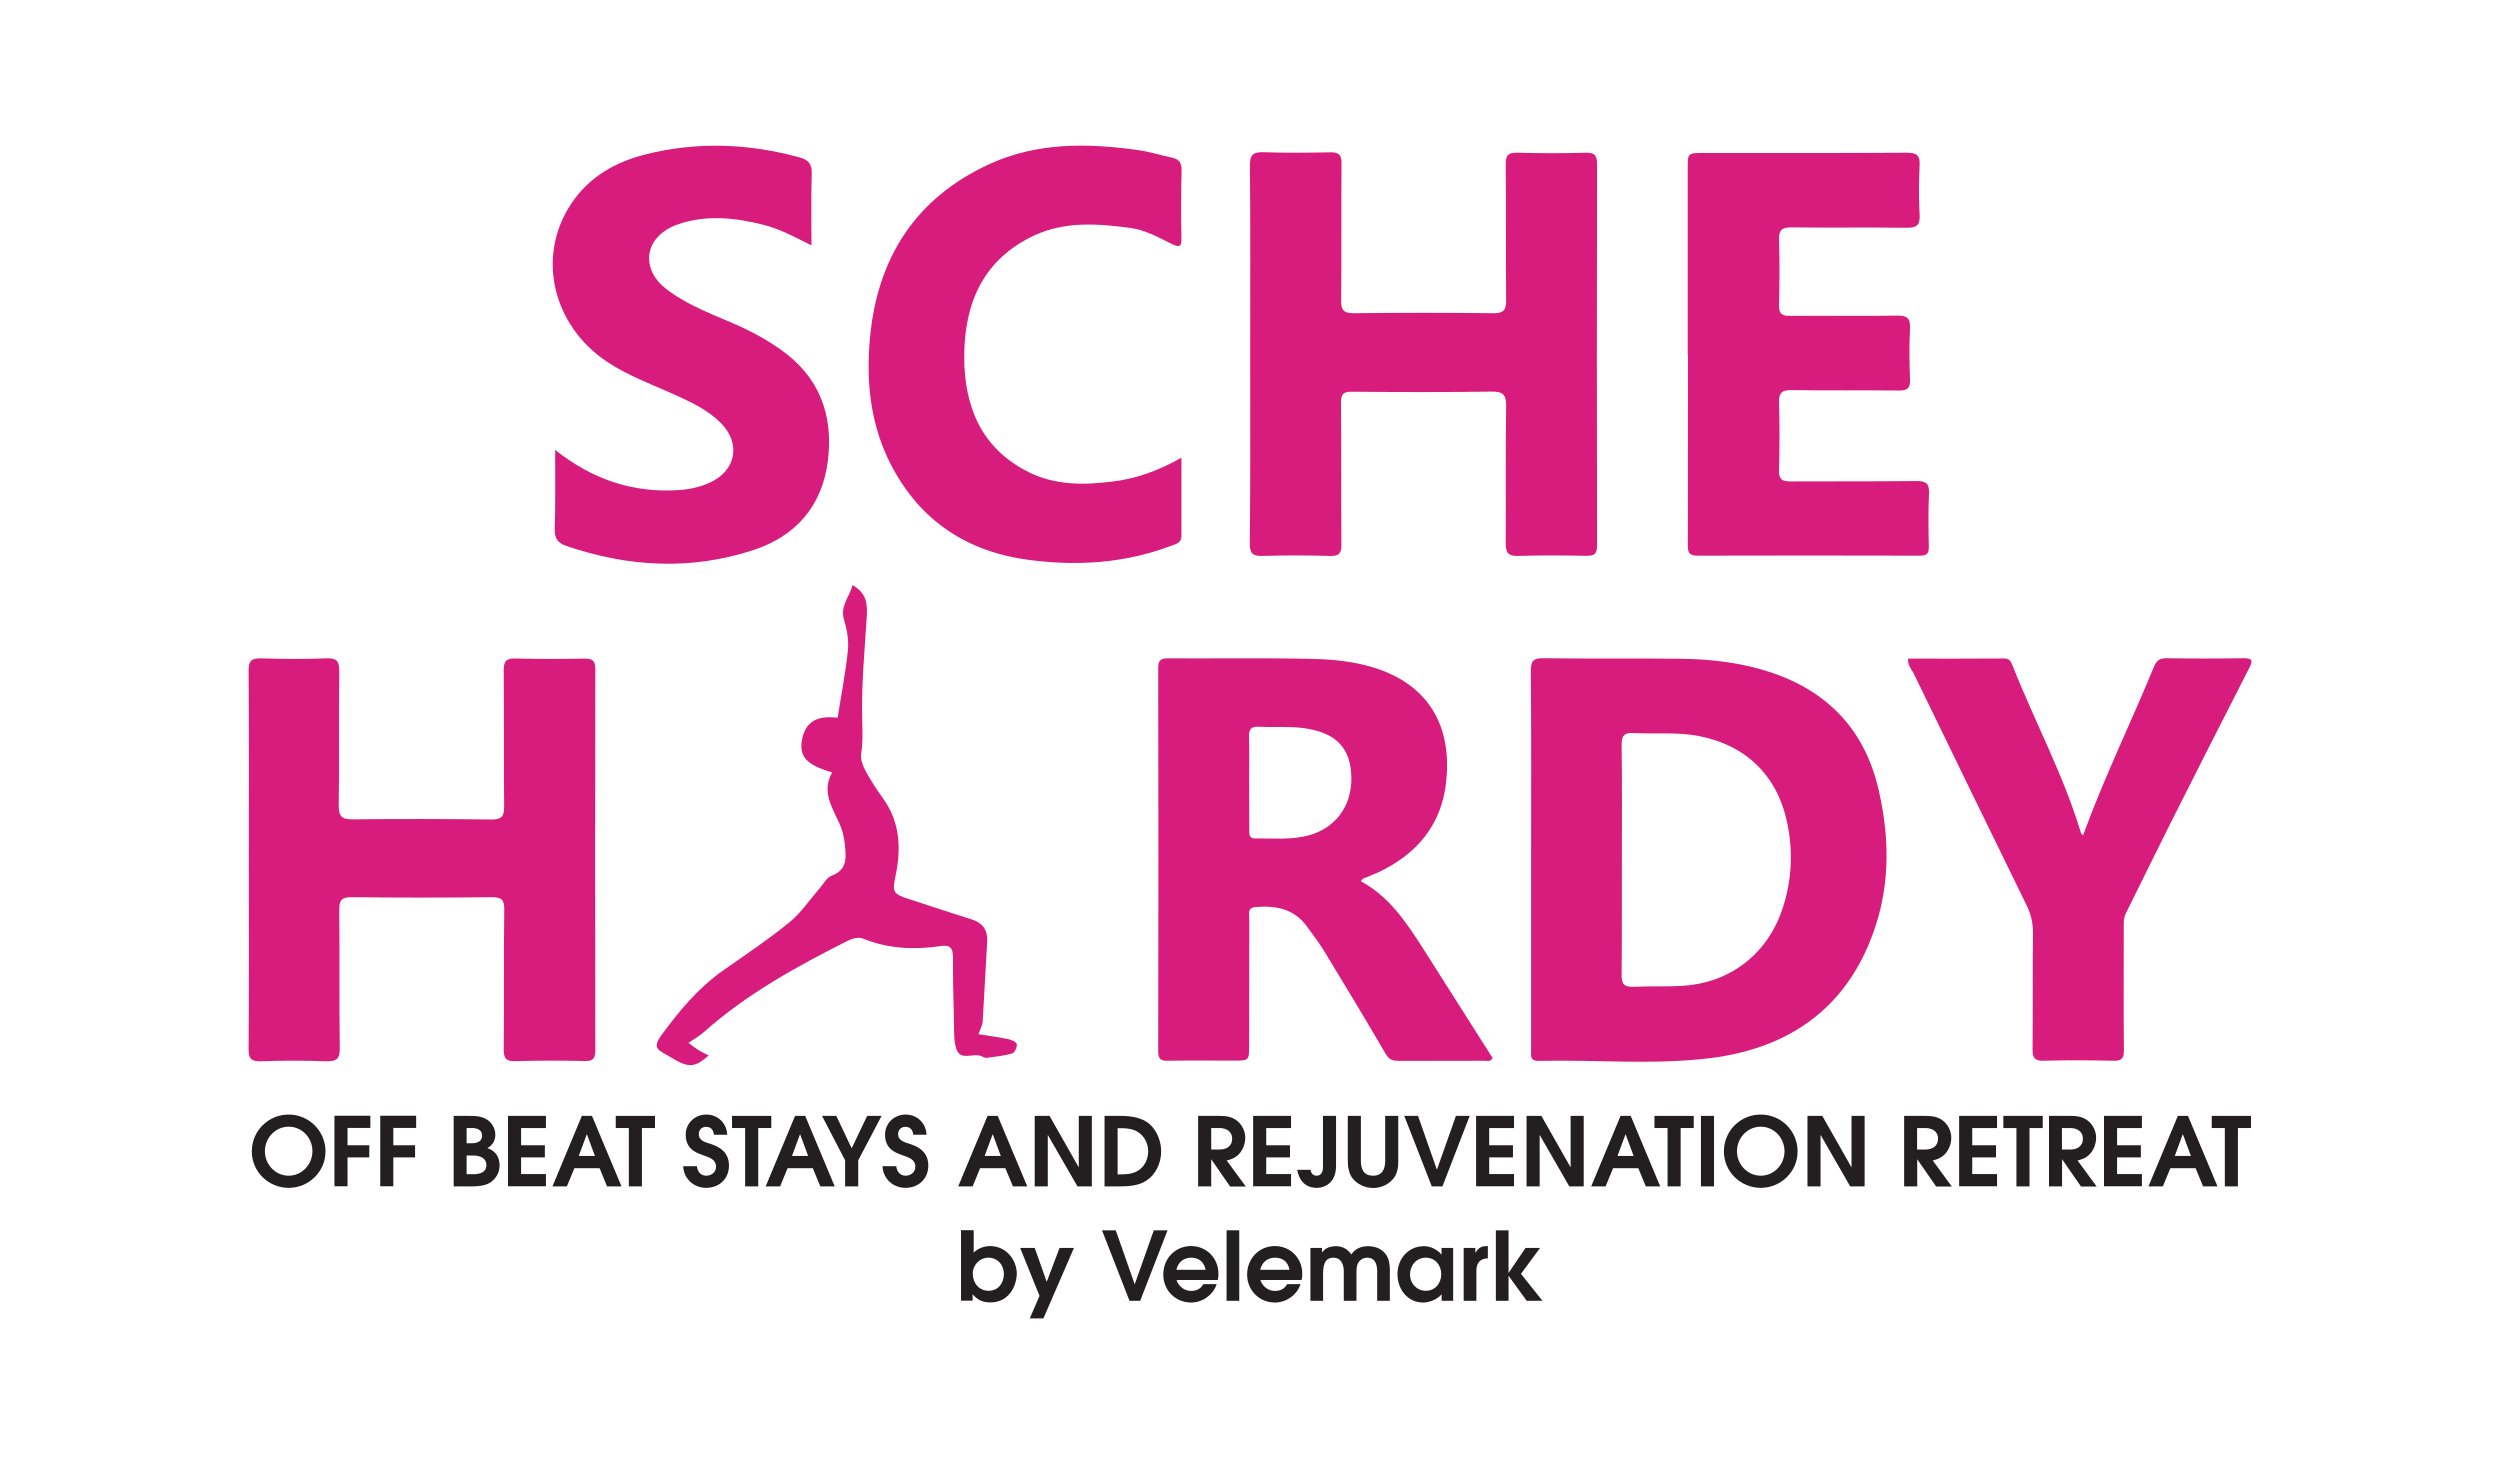 <svg xmlns="http://www.w3.org/2000/svg" xmlns:xlink="http://www.w3.org/1999/xlink" id="Layer_1" x="0px" y="0px" viewBox="0 0 187.25 109.66" style="enable-background:new 0 0 187.25 109.66;" xml:space="preserve"><style type="text/css">	.st0{fill:#231F20;}	.st1{fill:#D71C7D;}</style><g>	<g>		<path class="st0" d="M21.62,88.97c-1.51,0-2.76-1.21-2.76-2.73c0-1.54,1.24-2.76,2.76-2.76s2.76,1.23,2.76,2.76   C24.38,87.76,23.13,88.97,21.62,88.97z M21.62,84.39c-1.01,0-1.78,0.85-1.78,1.84c0,0.99,0.79,1.83,1.78,1.83s1.78-0.84,1.78-1.83   C23.41,85.24,22.64,84.39,21.62,84.39z"></path>		<path class="st0" d="M26.03,84.49v1.29h1.63v0.91h-1.63v2.16h-0.98v-5.28h2.69v0.91H26.03z"></path>		<path class="st0" d="M29.46,84.49v1.29h1.63v0.91h-1.63v2.16h-0.98v-5.28h2.69v0.91H29.46z"></path>		<path class="st0" d="M36.75,88.55c-0.38,0.26-0.91,0.31-1.36,0.31h-1.41v-5.28h1.14c0.54,0,1.1,0.02,1.53,0.41   c0.27,0.24,0.45,0.63,0.45,0.99c0,0.46-0.2,0.79-0.59,1.01c0.61,0.22,0.91,0.66,0.91,1.31C37.41,87.81,37.17,88.26,36.75,88.55z    M35.36,84.49h-0.41v1.14h0.37c0.38,0,0.79-0.11,0.79-0.57C36.11,84.62,35.73,84.49,35.36,84.49z M35.46,86.55h-0.51v1.4h0.49   c0.46,0,0.99-0.12,0.99-0.69C36.43,86.72,35.92,86.55,35.46,86.55z"></path>		<path class="st0" d="M38.05,88.86v-5.28h2.84v0.91h-1.86v1.29h1.78v0.91h-1.78v1.25h1.86v0.91H38.05z"></path>		<path class="st0" d="M45.47,88.86l-0.56-1.36h-1.89l-0.56,1.36h-1.08l2.2-5.28h0.76l2.21,5.28H45.47z M43.96,84.96h-0.01   l-0.6,1.62h1.21L43.96,84.96z"></path>		<path class="st0" d="M48.08,84.49v4.37h-0.98v-4.37h-0.98v-0.91h2.94v0.91H48.08z"></path>		<path class="st0" d="M52.89,88.97c-0.94,0-1.68-0.69-1.72-1.62h1.03c0.04,0.4,0.28,0.71,0.7,0.71c0.38,0,0.73-0.26,0.73-0.66   c0-0.6-0.54-0.71-1.01-0.89c-0.16-0.06-0.32-0.12-0.48-0.2c-0.54-0.28-0.78-0.71-0.78-1.32c0-0.87,0.69-1.51,1.55-1.51   c0.86,0,1.52,0.65,1.56,1.51h-1c-0.03-0.36-0.22-0.59-0.59-0.59c-0.31,0-0.54,0.22-0.54,0.54c0,0.51,0.49,0.61,0.88,0.74   c0.8,0.26,1.38,0.7,1.38,1.63C54.6,88.29,53.87,88.97,52.89,88.97z"></path>		<path class="st0" d="M56.79,84.49v4.37h-0.98v-4.37h-0.98v-0.91h2.94v0.91H56.79z"></path>		<path class="st0" d="M61.44,88.86l-0.56-1.36h-1.89l-0.56,1.36h-1.08l2.2-5.28h0.76l2.21,5.28H61.44z M59.93,84.96h-0.01   l-0.6,1.62h1.21L59.93,84.96z"></path>		<path class="st0" d="M64.28,86.91v1.95H63.3v-1.95l-1.73-3.33h1.07l1.15,2.43l1.16-2.43h1.08L64.28,86.91z"></path>		<path class="st0" d="M67.82,88.97c-0.94,0-1.68-0.69-1.72-1.62h1.03c0.04,0.4,0.28,0.71,0.7,0.71c0.38,0,0.73-0.26,0.73-0.66   c0-0.6-0.54-0.71-1.01-0.89c-0.16-0.06-0.32-0.12-0.48-0.2c-0.54-0.28-0.78-0.71-0.78-1.32c0-0.87,0.69-1.51,1.55-1.51   c0.86,0,1.52,0.65,1.56,1.51h-1c-0.03-0.36-0.22-0.59-0.59-0.59c-0.31,0-0.54,0.22-0.54,0.54c0,0.51,0.49,0.61,0.88,0.74   c0.8,0.26,1.38,0.7,1.38,1.63C69.53,88.29,68.8,88.97,67.82,88.97z"></path>		<path class="st0" d="M75.87,88.86L75.3,87.5h-1.89l-0.56,1.36h-1.08l2.2-5.28h0.76l2.21,5.28H75.87z M74.36,84.96h-0.01l-0.6,1.62   h1.21L74.36,84.96z"></path>		<path class="st0" d="M80.7,88.86l-2.21-3.84h-0.01v3.84H77.5v-5.28h1.11l2.18,3.84h0.01v-3.84h0.98v5.28H80.7z"></path>		<path class="st0" d="M85.71,88.52c-0.51,0.28-1.19,0.34-1.76,0.34h-1.22v-5.28h1.2c0.74,0,1.59,0.11,2.17,0.61   c0.56,0.5,0.87,1.29,0.87,2.04C86.98,87.14,86.52,88.08,85.71,88.52z M85.43,84.94c-0.49-0.44-1.1-0.44-1.72-0.44v3.46h0.21   c0.47,0,0.86-0.02,1.29-0.26c0.51-0.29,0.79-0.88,0.79-1.46C86,85.76,85.8,85.26,85.43,84.94z"></path>		<path class="st0" d="M92.13,88.86l-1.4-2.02h-0.01v2.02h-0.98v-5.28h1.62c0.46,0,0.91,0.06,1.29,0.36   c0.39,0.31,0.62,0.78,0.62,1.28c0,0.45-0.19,0.95-0.51,1.26c-0.27,0.26-0.52,0.35-0.88,0.44l1.43,1.95H92.13z M91.35,84.49h-0.63   v1.61h0.63c0.52,0,0.94-0.26,0.94-0.81C92.29,84.75,91.85,84.49,91.35,84.49z"></path>		<path class="st0" d="M93.86,88.86v-5.28h2.84v0.91h-1.86v1.29h1.78v0.91h-1.78v1.25h1.86v0.91H93.86z"></path>		<path class="st0" d="M99.21,88.85c-0.19,0.08-0.39,0.12-0.59,0.12c-0.84,0-1.33-0.56-1.46-1.35h0.99   c0.06,0.25,0.19,0.44,0.46,0.44c0.36,0,0.48-0.31,0.48-0.63v-3.85h0.98v3.78C100.06,88.01,99.83,88.59,99.21,88.85z"></path>		<path class="st0" d="M104.43,88.19c-0.36,0.51-0.97,0.79-1.58,0.79c-0.59,0-1.21-0.27-1.57-0.76c-0.26-0.35-0.33-0.85-0.33-1.28   v-3.36h0.98v3.36c0,0.61,0.2,1.12,0.91,1.12c0.71,0,0.91-0.51,0.91-1.12v-3.36h0.98v3.36C104.74,87.36,104.68,87.82,104.43,88.19z   "></path>		<path class="st0" d="M108.04,88.86h-0.8l-2.06-5.28h1.03l1.41,4.02h0.01l1.42-4.02h1.03L108.04,88.86z"></path>		<path class="st0" d="M110.56,88.86v-5.28h2.84v0.91h-1.86v1.29h1.78v0.91h-1.78v1.25h1.86v0.91H110.56z"></path>		<path class="st0" d="M117.54,88.86l-2.21-3.84h-0.01v3.84h-0.98v-5.28h1.11l2.18,3.84h0.01v-3.84h0.98v5.28H117.54z"></path>		<path class="st0" d="M123.27,88.86l-0.56-1.36h-1.89l-0.56,1.36h-1.08l2.2-5.28h0.76l2.21,5.28H123.27z M121.76,84.96h-0.01   l-0.6,1.62h1.21L121.76,84.96z"></path>		<path class="st0" d="M125.88,84.49v4.37h-0.98v-4.37h-0.98v-0.91h2.94v0.91H125.88z"></path>		<path class="st0" d="M127.4,88.86v-5.28h0.98v5.28H127.4z"></path>		<path class="st0" d="M131.88,88.97c-1.51,0-2.76-1.21-2.76-2.73c0-1.54,1.23-2.76,2.76-2.76s2.76,1.23,2.76,2.76   C134.64,87.76,133.39,88.97,131.88,88.97z M131.88,84.39c-1.01,0-1.78,0.85-1.78,1.84c0,0.99,0.79,1.83,1.78,1.83   c1,0,1.78-0.84,1.78-1.83C133.66,85.24,132.89,84.39,131.88,84.39z"></path>		<path class="st0" d="M138.58,88.86l-2.21-3.84h-0.01v3.84h-0.98v-5.28h1.11l2.18,3.84h0.01v-3.84h0.98v5.28H138.58z"></path>		<path class="st0" d="M145.01,88.86l-1.4-2.02h-0.01v2.02h-0.98v-5.28h1.62c0.46,0,0.91,0.06,1.29,0.36   c0.39,0.31,0.62,0.78,0.62,1.28c0,0.45-0.19,0.95-0.51,1.26c-0.27,0.26-0.52,0.35-0.88,0.44l1.43,1.95H145.01z M144.22,84.49   h-0.63v1.61h0.63c0.52,0,0.94-0.26,0.94-0.81C145.17,84.75,144.72,84.49,144.22,84.49z"></path>		<path class="st0" d="M146.74,88.86v-5.28h2.84v0.91h-1.86v1.29h1.78v0.91h-1.78v1.25h1.86v0.91H146.74z"></path>		<path class="st0" d="M152.01,84.49v4.37h-0.98v-4.37h-0.98v-0.91H153v0.91H152.01z"></path>		<path class="st0" d="M155.86,88.86l-1.4-2.02h-0.01v2.02h-0.98v-5.28h1.62c0.46,0,0.91,0.06,1.29,0.36   c0.39,0.31,0.62,0.78,0.62,1.28c0,0.45-0.19,0.95-0.51,1.26c-0.27,0.26-0.52,0.35-0.88,0.44l1.43,1.95H155.86z M155.07,84.49   h-0.63v1.61h0.63c0.52,0,0.94-0.26,0.94-0.81C156.02,84.75,155.57,84.49,155.07,84.49z"></path>		<path class="st0" d="M157.59,88.86v-5.28h2.84v0.91h-1.86v1.29h1.78v0.91h-1.78v1.25h1.86v0.91H157.59z"></path>		<path class="st0" d="M165.01,88.86l-0.56-1.36h-1.89l-0.56,1.36h-1.08l2.2-5.28h0.76l2.21,5.28H165.01z M163.5,84.96h-0.01   l-0.6,1.62h1.21L163.5,84.96z"></path>		<path class="st0" d="M167.62,84.49v4.37h-0.98v-4.37h-0.98v-0.91h2.94v0.91H167.62z"></path>		<path class="st0" d="M75.98,96.29c-0.31,0.79-0.94,1.26-1.8,1.26c-0.58,0-0.96-0.18-1.33-0.61v0.48h-0.87v-5.28h0.95v1.68   c0.32-0.32,0.78-0.49,1.24-0.49c1.15,0,1.99,0.99,1.99,2.1C76.15,95.72,76.08,96.02,75.98,96.29z M74.04,94.2   c-0.66,0-1.18,0.54-1.18,1.19c0,0.7,0.46,1.29,1.19,1.29c0.71,0,1.14-0.57,1.14-1.25C75.2,94.77,74.73,94.2,74.04,94.2z"></path>		<path class="st0" d="M78.15,98.75h-1.02l0.73-1.69l-1.45-3.59h1.09l0.9,2.54l0.96-2.54h1.08L78.15,98.75z"></path>		<path class="st0" d="M85.4,97.43h-0.8l-2.06-5.28h1.03l1.41,4.02H85l1.42-4.02h1.03L85.4,97.43z"></path>		<path class="st0" d="M91.21,95.87h-3.08c0.02,0.11,0.07,0.2,0.13,0.29c0.21,0.33,0.57,0.53,0.96,0.53c0.39,0,0.72-0.16,0.91-0.51   h1c-0.26,0.81-1.07,1.38-1.91,1.38c-1.19,0-2.09-0.92-2.09-2.1c0-1.19,0.89-2.13,2.08-2.13c1.16,0,2.05,0.91,2.05,2.06   C91.27,95.55,91.25,95.72,91.21,95.87z M89.23,94.2c-0.58,0-0.99,0.34-1.12,0.91h2.19C90.2,94.54,89.8,94.2,89.23,94.2z"></path>		<path class="st0" d="M91.87,97.43v-5.28h0.95v5.28H91.87z"></path>		<path class="st0" d="M97.49,95.87h-3.08c0.02,0.11,0.07,0.2,0.13,0.29c0.21,0.33,0.57,0.53,0.96,0.53c0.39,0,0.72-0.16,0.91-0.51   h1c-0.26,0.81-1.07,1.38-1.91,1.38c-1.19,0-2.09-0.92-2.09-2.1c0-1.19,0.89-2.13,2.08-2.13c1.16,0,2.05,0.91,2.05,2.06   C97.55,95.55,97.53,95.72,97.49,95.87z M95.51,94.2c-0.58,0-0.99,0.34-1.12,0.91h2.19C96.49,94.54,96.09,94.2,95.51,94.2z"></path>		<path class="st0" d="M103.15,97.43v-2.2c0-0.51-0.14-1.03-0.75-1.03c-0.26,0-0.52,0.14-0.66,0.37c-0.14,0.22-0.14,0.56-0.14,0.81   v2.05h-0.95v-2.2c0-0.52-0.19-1.03-0.79-1.03c-0.71,0-0.76,0.71-0.76,1.25v1.98h-0.95v-3.96h0.87v0.34h0.01   c0.21-0.35,0.65-0.47,1.04-0.47c0.47,0,0.89,0.22,1.14,0.62c0.31-0.45,0.75-0.62,1.28-0.62c0.51,0,1,0.19,1.31,0.61   c0.24,0.33,0.3,0.78,0.3,1.17v2.31H103.15z"></path>		<path class="st0" d="M107.98,97.43v-0.49c-0.31,0.37-0.9,0.62-1.38,0.62c-1.19,0-1.93-1.01-1.93-2.13c0-1.14,0.81-2.09,1.98-2.09   c0.44,0,0.85,0.18,1.17,0.47c0.04,0.04,0.11,0.11,0.14,0.16h0.01v-0.5h0.87v3.96H107.98z M106.79,94.2   c-0.71,0-1.18,0.59-1.18,1.26c0,0.66,0.5,1.22,1.18,1.22c0.71,0,1.16-0.57,1.16-1.25C107.95,94.76,107.49,94.2,106.79,94.2z"></path>		<path class="st0" d="M110.58,95.2v2.23h-0.95v-3.96h0.87v0.35h0.01c0.26-0.39,0.46-0.49,0.93-0.49v0.92   C110.83,94.27,110.58,94.62,110.58,95.2z"></path>		<path class="st0" d="M114.35,97.43L113,95.57h-0.01v1.86h-0.95v-5.28h0.95v3.18H113l1.26-1.86h1.09l-1.43,1.94l1.61,2.02H114.35z"></path>	</g>	<g>		<path class="st1" d="M114.68,64.41c0-4.71,0.02-9.42-0.02-14.14c0-0.72,0.15-0.98,0.93-0.97c3.42,0.05,6.84,0,10.27,0.04   c2.27,0.03,4.51,0.28,6.68,0.99c4.38,1.43,7.16,4.37,8.18,8.88c0.77,3.36,0.85,6.75-0.21,10.05c-1.92,6.01-6.26,9.22-12.39,9.99   c-4.27,0.53-8.58,0.11-12.86,0.21c-0.7,0.02-0.58-0.42-0.58-0.82C114.68,73.9,114.68,69.15,114.68,64.41 M121.48,64.3L121.48,64.3   c-0.01,2.91,0.01,5.82-0.02,8.73c-0.01,0.66,0.19,0.91,0.87,0.88c1.26-0.06,2.52,0.01,3.78-0.08c3.52-0.24,6.29-2.41,7.4-5.77   c0.69-2.09,0.81-4.23,0.36-6.39c-0.73-3.57-3.09-5.87-6.67-6.55c-1.61-0.31-3.23-0.12-4.85-0.22c-0.75-0.04-0.9,0.26-0.89,0.93   C121.5,58.66,121.48,61.48,121.48,64.3"></path>		<path class="st1" d="M93.64,26.46c0-4.68,0.02-9.37-0.02-14.05c-0.01-0.8,0.22-1.03,1.01-1.01c1.68,0.06,3.36,0.04,5.04,0.01   c0.63-0.01,0.81,0.21,0.81,0.83c-0.03,3.42,0.01,6.84-0.03,10.27c-0.01,0.76,0.23,0.95,0.96,0.95c3.48-0.04,6.97-0.04,10.45,0   c0.77,0.01,0.96-0.25,0.95-0.98c-0.03-3.39,0-6.78-0.03-10.18c-0.01-0.67,0.19-0.88,0.86-0.86c1.71,0.04,3.42,0.05,5.13,0   c0.68-0.02,0.85,0.2,0.85,0.87c-0.02,9.52-0.02,19.03,0,28.55c0,0.68-0.25,0.78-0.84,0.77c-1.68-0.03-3.36-0.05-5.04,0.01   c-0.77,0.03-0.97-0.25-0.96-0.96c0.02-3.42-0.02-6.84,0.03-10.27c0.01-0.89-0.26-1.09-1.11-1.08c-3.48,0.05-6.97,0.04-10.45,0.01   c-0.63-0.01-0.81,0.18-0.81,0.81c0.03,3.54,0,7.08,0.03,10.63c0.01,0.68-0.19,0.88-0.86,0.86c-1.68-0.05-3.36-0.05-5.04,0   c-0.74,0.02-0.97-0.18-0.96-0.94C93.66,35.95,93.64,31.21,93.64,26.46"></path>		<path class="st1" d="M18.64,64.3c0-4.68,0.02-9.37-0.02-14.05c-0.01-0.76,0.22-0.96,0.96-0.94c1.62,0.05,3.24,0.07,4.86,0   c0.84-0.04,0.98,0.27,0.97,1.02c-0.04,3.33,0.02,6.67-0.04,10c-0.01,0.86,0.27,1.05,1.07,1.04c3.45-0.04,6.91-0.03,10.36,0.01   c0.75,0.01,0.97-0.22,0.96-0.96c-0.03-3.39,0-6.79-0.03-10.18c-0.01-0.69,0.16-0.94,0.89-0.92c1.71,0.05,3.42,0.04,5.13,0.01   c0.59-0.01,0.84,0.12,0.84,0.79c-0.02,9.52-0.02,19.04,0,28.55c0,0.63-0.19,0.82-0.82,0.8c-1.71-0.04-3.42-0.04-5.13,0.01   c-0.7,0.02-0.92-0.16-0.91-0.89c0.04-3.48-0.01-6.97,0.04-10.45c0.01-0.75-0.2-0.95-0.95-0.94c-3.48,0.04-6.97,0.04-10.45,0   c-0.74-0.01-0.97,0.18-0.96,0.94c0.04,3.45-0.01,6.91,0.04,10.36c0.01,0.81-0.24,1.01-1.02,0.99c-1.62-0.06-3.24-0.06-4.86,0   c-0.74,0.02-0.96-0.17-0.95-0.94C18.66,73.79,18.64,69.04,18.64,64.3"></path>		<path class="st1" d="M101.93,66.01c2.14,1.15,3.42,3.1,4.68,5.07c1.74,2.73,3.47,5.46,5.19,8.17c-0.18,0.3-0.41,0.2-0.6,0.2   c-2.13,0.01-4.26,0-6.39,0.01c-0.44,0-0.75-0.05-1.02-0.52c-1.51-2.59-3.06-5.16-4.62-7.72c-0.39-0.64-0.85-1.23-1.29-1.84   c-0.96-1.32-2.33-1.57-3.85-1.44c-0.64,0.05-0.45,0.54-0.46,0.88c-0.01,3.15-0.01,6.3-0.01,9.45c0,1.17,0,1.17-1.15,1.17   c-1.65,0-3.3-0.02-4.95,0.01c-0.55,0.01-0.71-0.16-0.71-0.71c0.02-9.57,0.02-19.15,0-28.72c0-0.56,0.18-0.71,0.72-0.71   c3.57,0.02,7.14-0.04,10.71,0.04c1.66,0.03,3.32,0.19,4.93,0.72c4.15,1.39,5.62,4.6,5.21,8.47c-0.34,3.24-2.19,5.43-5.09,6.8   c-0.22,0.1-0.45,0.17-0.66,0.28C102.38,65.74,102.09,65.7,101.93,66.01 M93.56,58.59L93.56,58.59c0.01,1.17,0,2.34,0.01,3.51   c0,0.32-0.06,0.71,0.45,0.7c1.41-0.02,2.82,0.14,4.2-0.29c2.05-0.64,3.2-2.48,2.97-4.76c-0.19-1.93-1.33-2.92-3.59-3.22   c-1.11-0.14-2.22-0.04-3.33-0.1c-0.57-0.03-0.73,0.21-0.72,0.74C93.58,56.31,93.56,57.45,93.56,58.59"></path>		<path class="st1" d="M41.58,33.7c2.78,2.2,5.74,3.19,9.07,3.02c0.85-0.04,1.67-0.2,2.45-0.54c2.03-0.88,2.44-2.96,0.87-4.52   c-0.89-0.88-1.99-1.44-3.11-1.95c-1.79-0.83-3.67-1.48-5.34-2.58c-4.15-2.73-5.36-7.94-2.73-11.88c1.34-2.01,3.31-3.12,5.58-3.69   c3.83-0.96,7.67-0.82,11.48,0.22c0.67,0.18,0.98,0.47,0.95,1.24c-0.06,1.73-0.02,3.47-0.02,5.36c-1.24-0.62-2.34-1.22-3.55-1.53   c-2.13-0.54-4.26-0.78-6.39-0.07c-1.8,0.6-2.63,2.04-2.03,3.51c0.33,0.81,1.01,1.33,1.71,1.8c1.3,0.85,2.73,1.43,4.16,2.03   c1.33,0.56,2.6,1.22,3.79,2.06c2.89,2.04,3.96,4.87,3.54,8.31c-0.42,3.43-2.42,5.68-5.61,6.72c-4.69,1.53-9.39,1.26-14.04-0.34   c-0.54-0.19-0.83-0.53-0.81-1.21C41.61,37.73,41.58,35.81,41.58,33.7"></path>		<path class="st1" d="M126.41,26.59c0-4.65,0-9.31,0-13.96c0-1.17,0-1.17,1.19-1.17c5.07,0,10.15,0.01,15.22-0.02   c0.74,0,1,0.18,0.96,0.95c-0.06,1.23-0.07,2.46,0,3.69c0.05,0.83-0.26,0.99-1.02,0.98c-2.85-0.04-5.71,0.01-8.56-0.03   c-0.75-0.01-0.98,0.21-0.95,0.96c0.05,1.62,0.04,3.24,0,4.86c-0.02,0.64,0.21,0.82,0.83,0.81c2.67-0.02,5.35,0.02,8.02-0.02   c0.75-0.01,1,0.21,0.96,0.96c-0.06,1.26-0.05,2.52,0,3.78c0.03,0.67-0.17,0.88-0.85,0.87c-2.67-0.03-5.35,0.01-8.02-0.03   c-0.68-0.01-0.96,0.16-0.94,0.9c0.05,1.71,0.04,3.42,0,5.13c-0.02,0.65,0.22,0.81,0.83,0.81c3.15-0.02,6.31,0.01,9.46-0.03   c0.77-0.01,0.98,0.23,0.94,0.97c-0.06,1.32-0.04,2.64-0.01,3.96c0.01,0.52-0.17,0.66-0.67,0.66c-5.55-0.01-11.11-0.02-16.67,0   c-0.65,0-0.71-0.28-0.71-0.81c0.01-4.74,0.01-9.49,0.01-14.23H126.41z"></path>		<path class="st1" d="M88.49,34.28c0,2.1,0,3.99,0,5.87c0,0.53-0.43,0.6-0.78,0.73c-3.42,1.3-6.96,1.53-10.55,1.07   c-4.69-0.59-8.25-2.92-10.44-7.17c-1.53-2.98-1.86-6.19-1.56-9.46c0.55-5.99,3.4-10.48,8.95-13.03c3.53-1.62,7.28-1.58,11.05-1.06   c0.89,0.12,1.75,0.39,2.63,0.58c0.52,0.11,0.72,0.38,0.71,0.94c-0.04,1.68-0.05,3.36-0.01,5.04c0.02,0.77-0.19,0.75-0.79,0.45   c-0.97-0.49-1.96-1.02-3.05-1.17c-2.42-0.32-4.86-0.51-7.17,0.56c-3.82,1.78-5.23,5.03-5.26,8.99c-0.02,3.79,1.25,6.97,4.86,8.76   c1.94,0.96,4.05,0.96,6.14,0.7C85.04,35.88,86.73,35.28,88.49,34.28"></path>		<path class="st1" d="M142.92,49.33c2.4,0,4.8,0.01,7.2-0.01c0.39,0,0.51,0.24,0.62,0.53c1.66,4.21,3.83,8.21,5.13,12.56l0.15,0.16   c1.57-4.31,3.58-8.42,5.32-12.65c0.19-0.46,0.44-0.62,0.94-0.62c1.92,0.03,3.84,0.03,5.77,0c0.64-0.01,0.71,0.17,0.43,0.71   c-1.98,3.87-3.95,7.75-5.9,11.63c-1.13,2.25-2.23,4.51-3.35,6.76c-0.19,0.37-0.16,0.76-0.16,1.14c0,3.03-0.02,6.07,0.01,9.1   c0.01,0.62-0.15,0.83-0.79,0.81c-1.74-0.04-3.48-0.05-5.22,0c-0.71,0.02-0.84-0.26-0.83-0.89c0.03-2.88,0-5.77,0.03-8.65   c0.01-0.74-0.14-1.4-0.46-2.07c-2.85-5.82-5.68-11.64-8.51-17.47C143.12,50.07,142.87,49.78,142.92,49.33"></path>		<path class="st1" d="M62.74,53.76c0.27-1.73,0.6-3.39,0.77-5.07c0.07-0.74-0.07-1.54-0.29-2.26c-0.32-1.06,0.42-1.72,0.63-2.6   c1.14,0.62,1.13,1.53,1.06,2.52c-0.16,2.53-0.4,5.06-0.33,7.58c0.02,0.86,0.06,1.68-0.08,2.53c-0.06,0.4,0.12,0.9,0.33,1.28   c0.38,0.71,0.83,1.4,1.31,2.06c1.27,1.77,1.37,3.74,0.94,5.77c-0.26,1.26-0.21,1.39,1.06,1.79c1.54,0.5,3.08,1.02,4.63,1.5   c0.84,0.26,1.22,0.8,1.17,1.67c-0.12,2.01-0.22,4.02-0.34,6.03c-0.02,0.24-0.16,0.46-0.31,0.9c0.78,0.13,1.53,0.22,2.27,0.38   c0.23,0.05,0.59,0.23,0.6,0.38c0.02,0.22-0.16,0.63-0.34,0.68c-0.61,0.18-1.25,0.24-1.89,0.33c-0.12,0.02-0.26-0.04-0.37-0.1   c-0.62-0.33-1.63,0.41-1.94-0.6c-0.2-0.65-0.15-1.38-0.17-2.07c-0.04-1.59-0.08-3.18-0.07-4.77c0-0.68-0.22-0.94-0.92-0.83   c-1.99,0.29-3.94,0.21-5.85-0.57c-0.3-0.12-0.77,0-1.09,0.16c-3.83,1.93-7.59,3.99-10.82,6.87c-0.31,0.27-0.68,0.48-1.13,0.79   c0.25,0.19,0.49,0.38,0.74,0.54c0.24,0.15,0.5,0.27,0.77,0.4c-0.94,0.85-1.43,0.92-2.41,0.39c-0.31-0.17-0.61-0.37-0.93-0.54   c-0.7-0.36-0.69-0.69-0.21-1.35c1.34-1.84,2.77-3.55,4.64-4.87c1.67-1.17,3.38-2.31,4.96-3.6c0.86-0.7,1.5-1.67,2.24-2.52   c0.3-0.34,0.54-0.83,0.92-0.97c1.25-0.47,1.07-1.47,0.98-2.42c-0.05-0.51-0.19-1.04-0.4-1.5c-0.57-1.24-1.34-2.42-0.54-3.82   c-1.96-0.56-2.5-1.2-2.25-2.5C60.35,54.08,61.16,53.57,62.74,53.76"></path>	</g></g></svg>